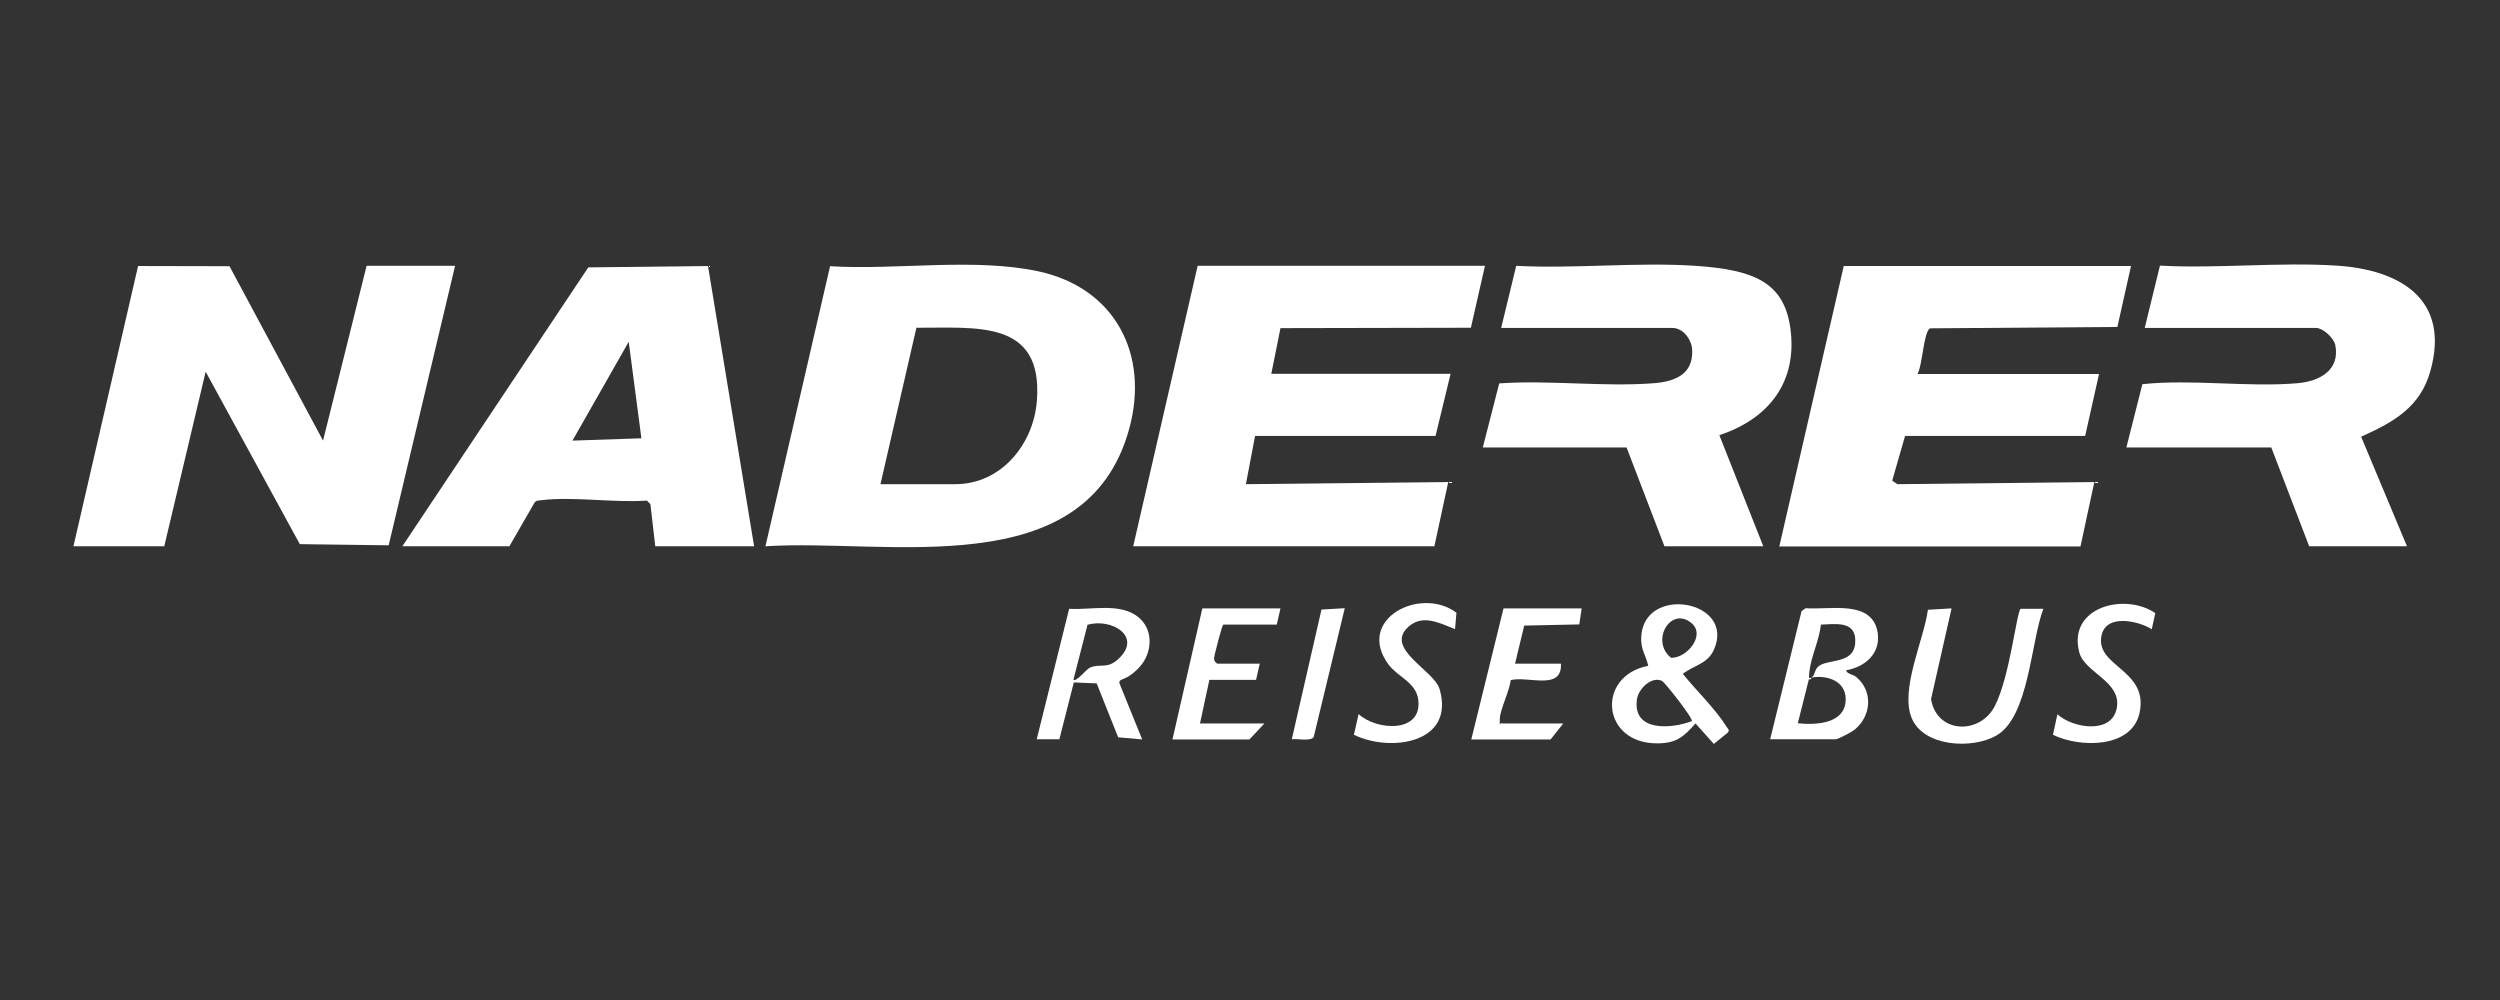 <?xml version="1.0" encoding="utf-8"?>
<svg xmlns="http://www.w3.org/2000/svg" id="Layer_1" version="1.1" viewBox="0 0 1280 512">
  
  <rect x="0" y="0" width="1280" height="512" fill="#333333" stroke="none"/>
  
  <defs>
    <style>
      .st0 {
        fill: #fff;
      }

      .st1 {
        display: none;
      }
    </style>
  </defs>
  <rect class="st1" height="512" width="1280" x="0" y="0"/>
  <g>
    <path class="st0" d="M391.9,279.7l33.1-143.4c34,2.1,73.9-4.5,107,2.7,39,8.6,56.5,42.5,46.2,80.4-22,80.6-124,56.2-186.3,60.3ZM450.8,247.9h38.3c23.7,0,40.2-20.7,41.8-42.9,3.1-41.7-31.2-37-61.7-37.2l-18.4,80.1Z"/>
    <polygon class="st0" points="37.6 279.7 70.7 136.2 117.5 136.3 165.4 225.6 187.7 136.1 233 136.1 199 279.2 153.5 278.6 105.3 190.3 84.1 279.7 37.6 279.7"/>
    <path class="st0" d="M1091.1,136.1l-7,31.3-95.8.7c-3.4,1.1-4,19.5-6.6,23.4h93l-7.1,31.7h-92.2s-6.6,22.9-6.6,22.9l2.7,1.8,100.8-1.1-7.1,33h-154.2l33-143.6h147.1Z"/>
    <polygon class="st0" points="760.3 136.1 753.1 167.8 655.6 168 650.9 191.4 742.7 191.4 735 223.2 642.6 223.2 637.9 247.9 741.5 246.8 734.4 279.7 580.2 279.7 613.2 136.1 760.3 136.1"/>
    <path class="st0" d="M206,279.7l95.2-142.8,61.3-.7,23.6,143.5h-50.6l-2.5-21.6-1.8-1.8c-16.9,1.2-37.6-2.2-54-.2-1.3.2-2.6,0-3.5,1.2l-12.9,22.4h-54.7ZM328.4,224.4l-6.5-49.4-28.8,50.6,35.3-1.2Z"/>
    <path class="st0" d="M768.6,167.9l7.7-31.8c30,1.6,61.9-2,91.7,0s45.2,8.3,48.6,31.5c4,27.7-10.8,46.8-36.3,55.2l22.5,56.9h-50.6l-19.4-50.6h-73.6l8.4-32.8c25.8-1.8,53.8,1.9,79.3-.1,10.8-.9,20.1-4.6,19.5-17.1-.3-5.4-4.7-11.2-10.1-11.2h-87.7Z"/>
    <path class="st0" d="M1232.3,279.7h-50l-19.4-50.6h-74.2l8.2-32.4c25.8-2.7,54,1.7,79.5-.5,11.2-1,21.7-6.6,19.3-19.4-.7-3.8-6.4-8.9-9.9-8.9h-87.7l7.8-31.9c29.7,1.6,61-1.9,90.5,0,32.3,2.1,58.2,17.1,48,53.8-5.2,18.8-18.9,26.3-35.5,33.8l23.4,55.9Z"/>
    <path class="st0" d="M843.9,340.9c-1.3-5.8-3.9-8.3-3.6-14.7,1.2-27.1,48.6-18.9,37.2,6.5-3.3,7.3-10.2,7.9-15.9,12.3,6.9,8.6,16.6,17.8,22.4,27.1.6,1,1.8,1.6.6,3l-7.1,5.8-9.4-10.5c-5.9,6.7-9.7,10.1-19.2,10.2-29.1.4-31.8-34.6-5-39.7ZM865.9,318.9c-10.7-8.6-21,9.4-10.3,17.9,8.1.2,18-11.7,10.3-17.9ZM866.2,369.2c.9-1.2-13.8-19.9-15.3-20.6-5.3-2.5-12.1,4.1-12.8,9.5-2.3,16.6,17.4,15.2,28.2,11.1Z"/>
    <path class="st0" d="M906.3,378.6l16.1-65.7,2.1-1.5c12.1,1,34.3-4.7,36.9,12.7,1.5,10.6-6.6,17.4-16.2,19.1.5,2,3.4,1.9,5.3,3.5,8.7,7.4,7.6,20.2-1.2,27.1-1.4,1.1-8.3,4.7-9.4,4.7h-33.5ZM928.6,345.6c.5-.4.7-3.8,3.6-5.2,6.1-3,18.2-.8,17.7-13-.4-9.7-10.7-7.8-17.6-7.6-.8,7.8-5.1,16.6-5.9,24.1s1.2,2.6,2.3,1.7ZM920.4,370.3c9.3,1,24.6.4,24.6-12.4,0-9.7-10.7-12.8-18.7-10.7l-5.8,23Z"/>
    <path class="st0" d="M584.9,378.6l-12.4-1.1-11-27.6-11.7-.5-7.4,29.1h-11.6c0,.1,16.6-66.8,16.6-66.8,11.2.7,25.7-3.2,35.1,4,8.5,6.6,7.6,19,.5,26.3s-9.8,4.8-9.9,7.7l11.7,28.9ZM549.6,348c1.4,1.4,6.6-5.4,8.5-6.2,5.6-2.3,8.6,1,14.5-4.4,12.6-11.6-3.7-21.1-15.8-17.5l-7.2,28.1Z"/>
    <path class="st0" d="M999.2,311.5l-10.5,46.4c2.8,17.7,25,18.6,32.7,3.5s11.1-48.3,13.2-49.7h11.6c-6.4,16.7-7.3,55.1-23.9,64.8-12.3,7.2-37.3,6-43.5-8.8-6.1-14.7,6.2-40,8.3-55.5l11.9-.7Z"/>
    <path class="st0" d="M809.8,311.5l-1.2,8.2-28.2.6-4.7,19.5h23.5c.7,14-16.6,6.2-25.7,8.4-.6,5.5-5.4,14.9-5.6,19.8s.2,1.5,1.3,2.4h31.2l-6.5,8.2h-40.6l16.5-67.1h40Z"/>
    <path class="st0" d="M655.6,311.5l-1.9,8.3h-27.4c-.7.6-4.7,16-4.7,17.3s.5,1.8,1.6,2.7h21.8l-1.9,8.3h-23.9s-4.8,22.3-4.8,22.3h33l-7.7,8.2h-39.4l15.3-67.1h40Z"/>
    <path class="st0" d="M745,322.1c-7.7-2.9-16.4-7.9-23.9-1.2-12.5,11.3,13.2,22.2,16,32,8,27.8-25.4,32.4-43.9,23.3l2.4-10.6c9.3,8.6,33,9.9,30.5-7.6-1.2-8.7-10.7-11.6-15.2-17.8-17-23.1,16.3-40.3,34.8-26.5l-.7,8.2Z"/>
    <path class="st0" d="M1101.6,322.1c-7-4.3-23.2-7.9-25.6,3.2-3.5,16,24.1,17.4,19.5,39.5-3.9,18.6-30.8,18.1-44.4,11.4l2.3-10.5c7.7,7.1,27.9,10.5,30.4-3.2s-16.5-18-19.2-28.5c-6.1-23.1,23.1-30.8,38.9-20.1l-1.8,8.3Z"/>
    <path class="st0" d="M688.5,311.5l-15.9,65.9c-1.7,2.3-8.3.7-11.2,1.1l15.2-66.4,11.9-.7Z"/>
  </g>
</svg>